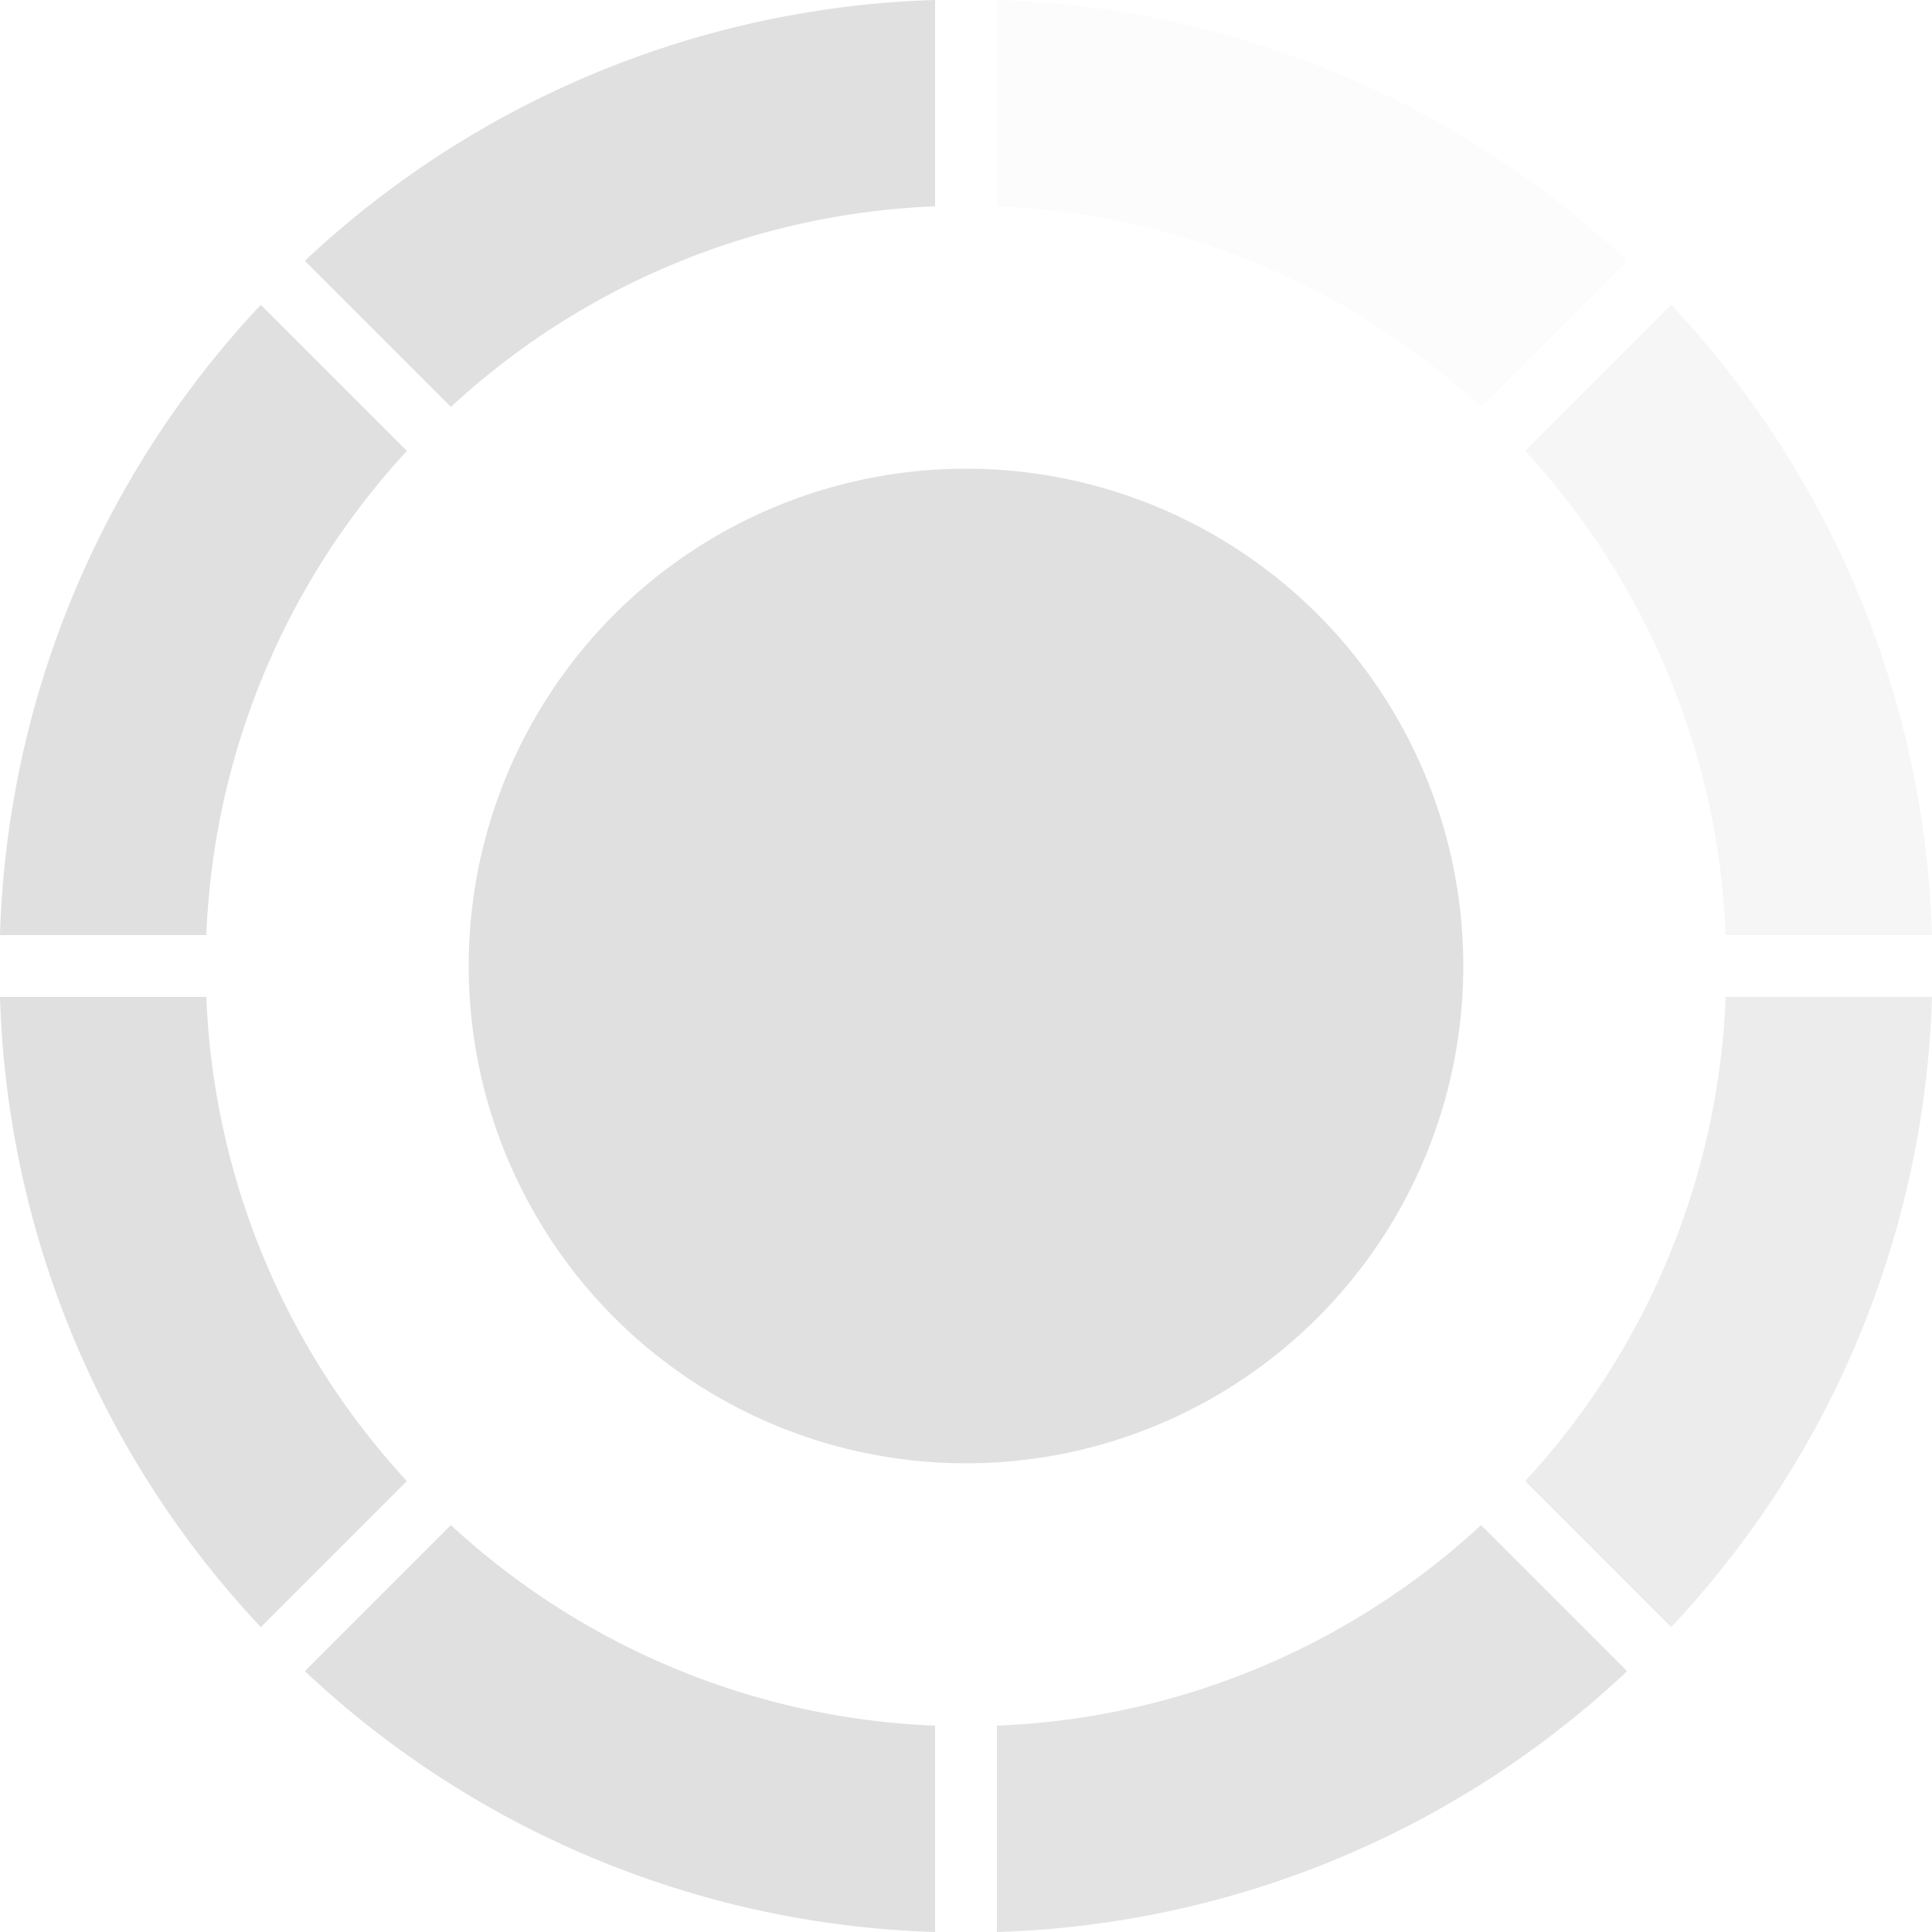 <svg class="svg-class" xmlns="http://www.w3.org/2000/svg" viewBox="0 0 50 50">
  <defs>
    <style>
      .a {
        fill: #e0e0e0;
      }

      .b {
        opacity: 0.1;
      }

      .c {
        opacity: 0.3;
      }

      .d {
        opacity: 0.6;
      }

      .e {
        opacity: 0.9;
      }

      .svg-class {
        width: 2em !important;
        height: 2em !important;
        vertical-align: middle;
        animation-name: spin;
        animation-duration: 500ms;
        animation-iteration-count: infinite;
        animation-timing-function: steps(8);
      }

      @keyframes spin {
        from {
          transform:rotate(0deg);
        } to {
          transform:rotate(360deg);
        }
      }
    </style>
  </defs>
  <title>loading</title>
  <circle class="a" cx="25" cy="25" r="12.87"/>
  <path class="a" d="M5.34,24.2a19.59,19.59,0,0,1,5.19-12.53L6.75,7.89A24.89,24.89,0,0,0,0,24.2Z" transform="translate(0 0)"/>
  <path class="a" d="M11.67,10.53A19.59,19.59,0,0,1,24.2,5.34V0A24.89,24.89,0,0,0,7.89,6.75Z" transform="translate(0 0)"/>
  <g class="b">
    <path class="a" d="M25.8,0V5.34a19.59,19.59,0,0,1,12.53,5.19l3.78-3.78A24.89,24.89,0,0,0,25.8,0Z" transform="translate(0 0)"/>
  </g>
  <path class="a" d="M10.53,38.33A19.59,19.59,0,0,1,5.34,25.8H0A24.89,24.89,0,0,0,6.75,42.11Z" transform="translate(0 0)"/>
  <path class="a" d="M24.2,44.66a19.59,19.59,0,0,1-12.53-5.19L7.89,43.25A24.89,24.89,0,0,0,24.2,50Z" transform="translate(0 0)"/>
  <g class="c">
    <path class="a" d="M39.47,11.67A19.59,19.59,0,0,1,44.66,24.2H50A24.89,24.89,0,0,0,43.25,7.89Z" transform="translate(0 0)"/>
  </g>
  <g class="d">
    <path class="a" d="M44.66,25.8a19.59,19.59,0,0,1-5.19,12.53l3.78,3.78A24.89,24.89,0,0,0,50,25.8Z" transform="translate(0 0)"/>
  </g>
  <g class="e">
    <path class="a" d="M38.33,39.47A19.59,19.59,0,0,1,25.8,44.66V50a24.89,24.89,0,0,0,16.31-6.75Z" transform="translate(0 0)"/>
  </g>
</svg>
